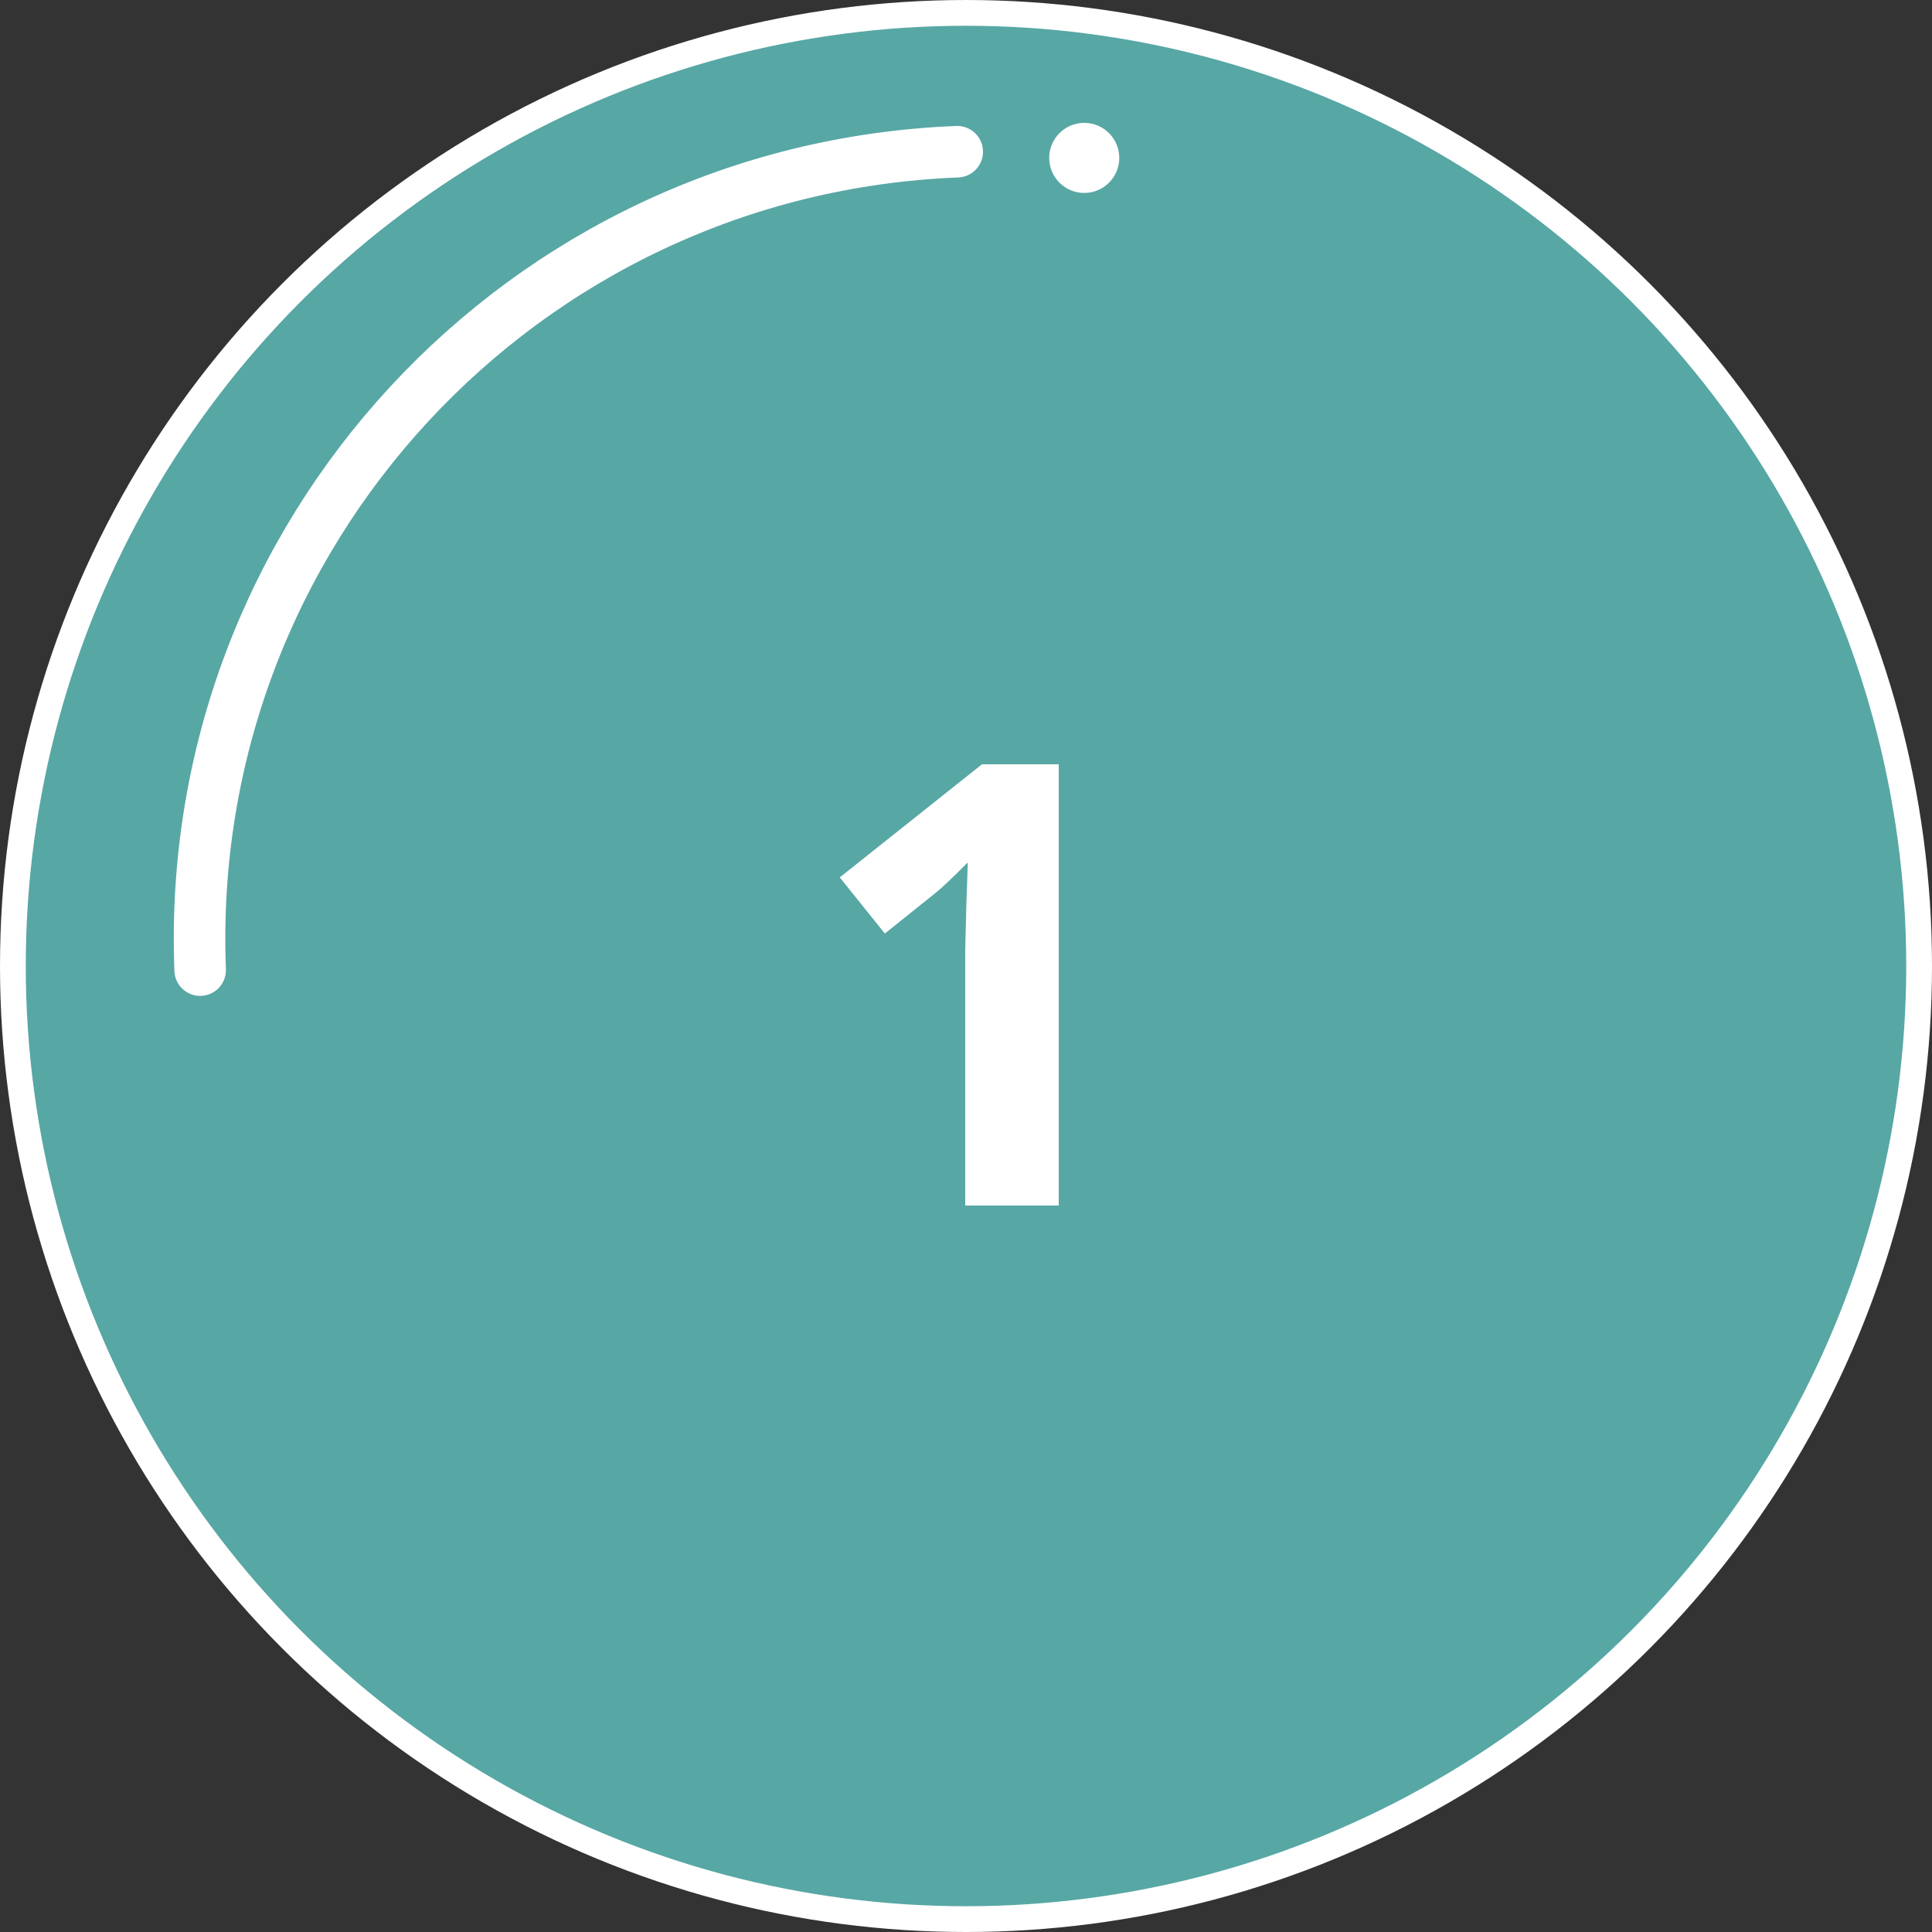 <?xml version="1.0" encoding="UTF-8"?><svg id="uuid-abae67e7-4905-44c1-9c59-a301e55fc5d1" xmlns="http://www.w3.org/2000/svg" viewBox="0 0 75 75"><rect x="0" y="0" width="75" height="75" fill="#333333" stroke="none"/><defs><style>.uuid-d7955659-b114-4914-a128-9a1ccc4f7fea{fill:#57a7a5;}.uuid-d7955659-b114-4914-a128-9a1ccc4f7fea,.uuid-149ceae8-3160-4a95-b71f-e3326b0d54cf,.uuid-5c2b5b04-07dc-4508-b2e9-07e476af53ae{stroke:#fff;}.uuid-d7955659-b114-4914-a128-9a1ccc4f7fea,.uuid-5c2b5b04-07dc-4508-b2e9-07e476af53ae{stroke-miterlimit:10;}.uuid-149ceae8-3160-4a95-b71f-e3326b0d54cf{fill:none;stroke-linecap:round;stroke-linejoin:round;stroke-width:2px;}.uuid-f58ab0c6-abb6-4a0c-8d12-74d83be9aa8f{stroke-width:0px;}.uuid-f58ab0c6-abb6-4a0c-8d12-74d83be9aa8f,.uuid-5c2b5b04-07dc-4508-b2e9-07e476af53ae{fill:#fff;}</style></defs><g id="uuid-1480208d-b1bc-4c77-8eb8-5e77243d473a"><circle class="uuid-d7955659-b114-4914-a128-9a1ccc4f7fea" cx="37.5" cy="37.5" r="37"/><path class="uuid-149ceae8-3160-4a95-b71f-e3326b0d54cf" d="M7.77,37.66c-.66-16.89,12.5-31.11,29.39-31.77"/><circle class="uuid-5c2b5b04-07dc-4508-b2e9-07e476af53ae" cx="42.09" cy="6.13" r=".86"/><path class="uuid-f58ab0c6-abb6-4a0c-8d12-74d83be9aa8f" d="M41.09,46.8h-3.62v-9.91l.04-1.63.06-1.78c-.6.6-1.02,1-1.25,1.18l-1.97,1.58-1.75-2.18,5.52-4.39h2.98v17.13Z"/></g></svg>